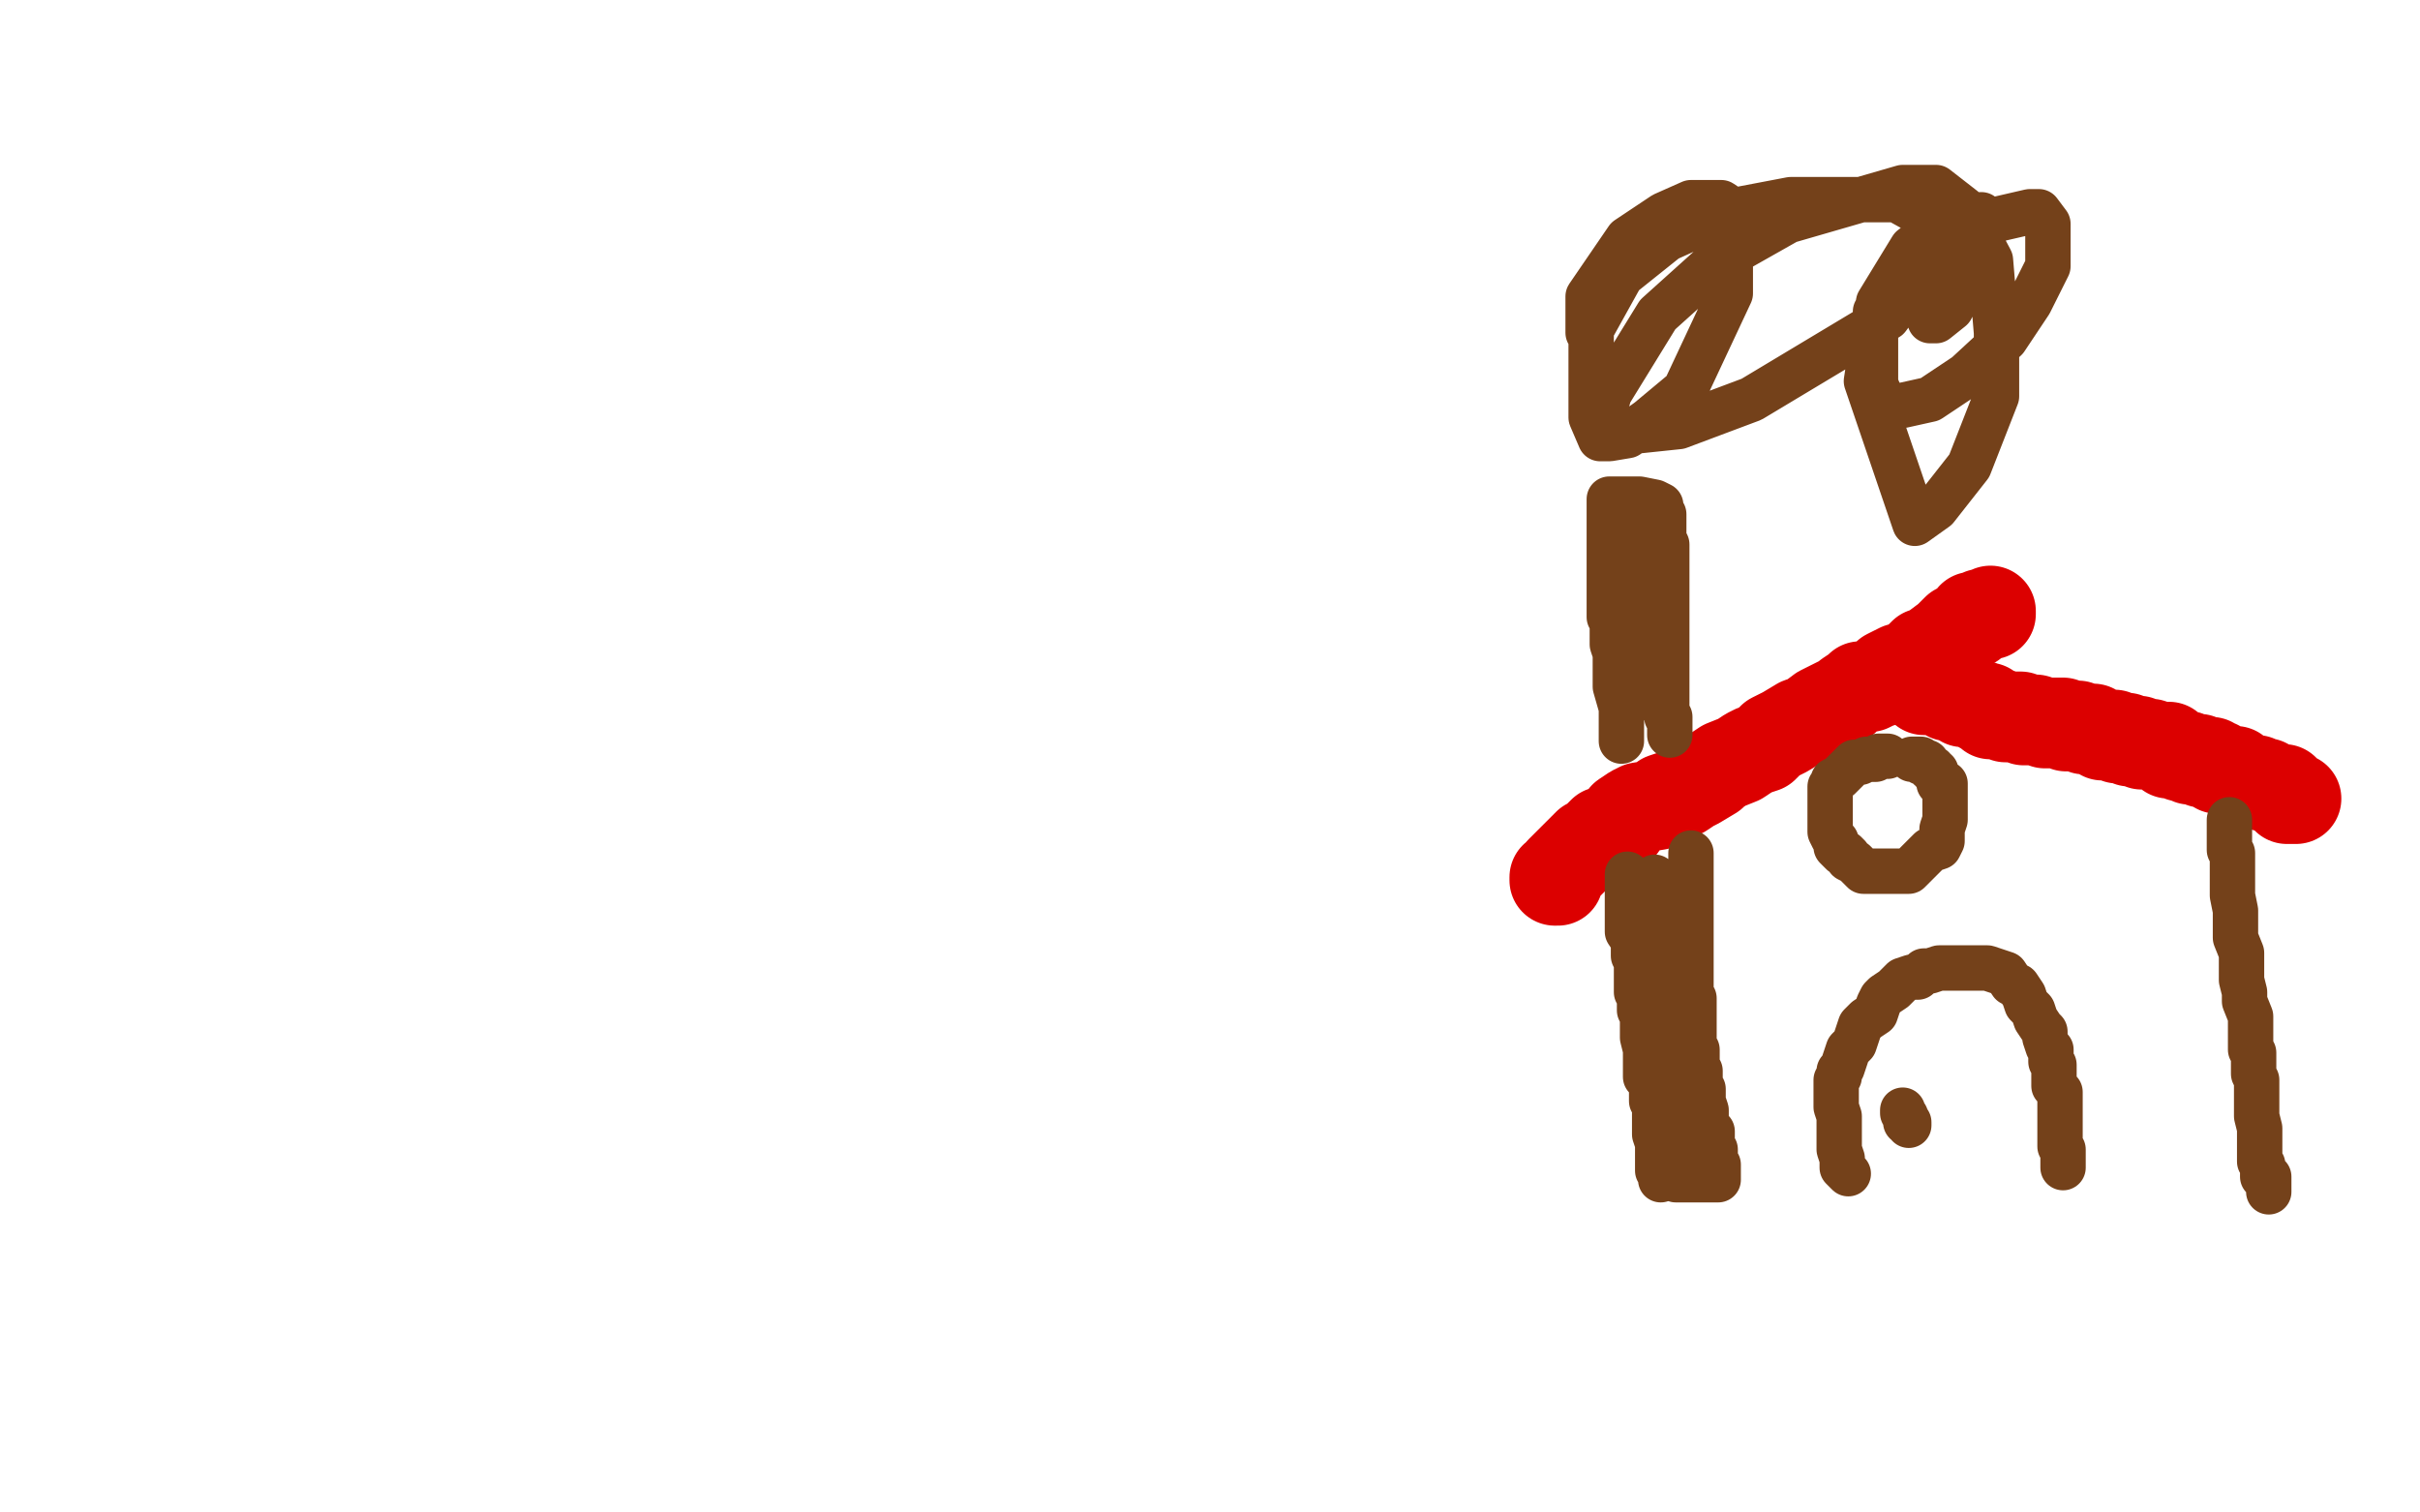 <?xml version="1.0" standalone="no"?>
<!DOCTYPE svg PUBLIC "-//W3C//DTD SVG 1.1//EN"
"http://www.w3.org/Graphics/SVG/1.1/DTD/svg11.dtd">

<svg width="800" height="500" version="1.1" xmlns="http://www.w3.org/2000/svg" xmlns:xlink="http://www.w3.org/1999/xlink" style="stroke-antialiasing: false"><desc>This SVG has been created on https://colorillo.com/</desc><rect x='0' y='0' width='800' height='500' style='fill: rgb(255,255,255); stroke-width:0' /><polyline points="291,108 292,108 292,108 293,107 293,107 295,105 295,105 296,104 296,104 299,103 299,103 302,102 302,102 304,100 304,100 306,100 306,100 308,99 308,99 309,99 309,99 313,98 314,98 316,97 319,97 321,97 324,95 327,95 328,95 333,95 334,95" style="fill: none; stroke: #ff6f00; stroke-width: 1; stroke-linejoin: round; stroke-linecap: round; stroke-antialiasing: false; stroke-antialias: 0; opacity: 1.0"/>
<polyline points="326,94 327,94 327,94 328,94 328,94 329,94 329,94 330,94 331,94 332,94 333,94 335,94 337,94 338,94 339,95 340,95 341,95 343,96 344,96 345,96 346,96 348,97 349,97 351,97 352,97 354,98 355,98 358,99 359,99 360,101 361,101 362,102 364,103 364,104 365,105 365,106 365,107 366,107 366,109 367,110 367,111 367,112 368,113 368,114 368,115 369,116 369,118 370,119 370,120 371,121 371,122 371,123 373,124 373,126 373,127 373,128 373,129 374,130 374,131 374,132 374,134 374,135 374,136 374,137 374,138 374,139 374,140 374,142 374,143 374,144 374,145 374,146 375,147 375,148 375,149 375,151 375,152 375,153 375,154 375,155 375,156 375,157 375,160 375,161 375,165 375,167 375,170 375,173 375,175 375,178 375,179 373,180 373,181 372,181 370,181 370,182 370,185 370,187 368,192 367,198 367,200 364,207 362,211 361,217 359,222 355,232 353,238 350,243 348,249 347,253 345,260 344,266 343,269 341,273 340,280 340,282 339,284 339,285 339,286 339,287 339,288 339,289 339,290 339,293 339,294 339,295 339,296 339,297 339,299 339,300 339,301 339,302 340,305 340,306 340,308 341,310 341,311 342,314 342,315 343,317 346,320 346,322 347,323 348,326 349,327 350,329 352,332 353,335 354,336 357,340 358,341 358,342 359,342 361,342 363,343 365,343 366,343 369,343 370,343 372,343 377,341 380,340 381,339 385,335 388,333 389,331 392,328 395,323 397,318 400,317 400,314 402,312 403,310 403,309 404,307 405,304 407,300 411,291 413,286 416,282 416,279 417,275 419,270 419,266 420,263 421,259 423,250 423,244 423,240 423,236" style="fill: none; stroke: #ff6f00; stroke-width: 1; stroke-linejoin: round; stroke-linecap: round; stroke-antialiasing: false; stroke-antialias: 0; opacity: 1.0"/>
<polyline points="417,217 416,217 416,217 416,218 416,218 415,218 415,218 412,219 412,219 409,220 409,220 406,223 406,223 401,224 401,224 399,226 399,226 394,229 390,230 385,232" style="fill: none; stroke: #ff6f00; stroke-width: 1; stroke-linejoin: round; stroke-linecap: round; stroke-antialiasing: false; stroke-antialias: 0; opacity: 1.0"/>
<polyline points="352,235 347,235 347,235 346,235 346,235 345,235 345,235 344,233 343,232 342,231 341,230 339,229 338,226 335,223 332,221 329,214 322,199 321,194 319,190 319,187" style="fill: none; stroke: #ff6f00; stroke-width: 1; stroke-linejoin: round; stroke-linecap: round; stroke-antialiasing: false; stroke-antialias: 0; opacity: 1.0"/>
<polyline points="387,197 393,199 393,199" style="fill: none; stroke: #ff6f00; stroke-width: 1; stroke-linejoin: round; stroke-linecap: round; stroke-antialiasing: false; stroke-antialias: 0; opacity: 1.0"/>
<polyline points="291,114 291,112 291,112 291,111 291,111 293,108 293,108 295,104 295,104 296,103 296,103 297,101 297,101 300,98 300,98 303,97 303,97 307,95 307,95 308,95 311,95 313,95 315,95 318,94 321,94 322,94 324,94 327,94 329,94 330,94 333,95 336,95 341,96 344,97 346,99 349,99 352,100 354,102 355,103 357,104 359,105 362,108 365,112 368,119 369,122 369,123 371,125 373,131 373,135 373,137 373,140 373,143 373,145 373,148 373,150 373,153 373,157 373,160 373,162 373,165 373,169 373,172 373,176 371,180 371,183 371,185 370,192 370,197 368,199 367,212 363,223 361,234 357,251 353,265 349,279 345,288 344,294 344,297 344,298 344,299 344,301 344,304 344,307 345,309 345,312 346,315 346,317 346,318 347,319 347,321 349,323 349,324 350,325 351,326 351,328 352,330 354,332 357,334 358,335 360,335 362,336 365,336 370,336 374,336 378,334 385,331 391,329 398,326 404,324 410,321 415,318 419,317 424,314 428,311 431,304 444,282 445,271 445,269 447,267 448,264 450,258 451,252 453,243 455,224 455,215 455,207 455,199 455,193 455,187 455,184 455,183 455,182 455,183 453,183 453,184 452,184 450,184 449,185 448,186 447,186 441,187 439,189 436,190 433,190 431,191 428,193 425,193 423,194 422,194 420,194 418,194 417,194 416,194 413,194 412,194 410,194 409,194 406,194 405,194 404,194 402,194 401,194 397,194 392,194 388,192 382,192 372,191 367,191 361,189 357,189 351,189 345,187 341,187 335,187 329,187 316,186 312,184 310,184 308,183 307,183 306,182 305,182 304,181 303,181 303,180 303,181 303,182 303,183 303,185 303,188 303,190 303,193 303,194 303,197 303,202 303,204 303,207 303,211 303,214 303,218 303,224 303,230 304,236 304,240 304,245 305,247 305,252 307,256 308,262 308,266 312,273 312,277 313,281 318,290 319,295 320,299 322,303 325,306 326,309 327,312 329,315 332,316 333,317 334,318 335,319 337,321 340,322 341,323 344,323 345,324 346,325 347,326" style="fill: none; stroke: #ff6f00; stroke-width: 15; stroke-linejoin: round; stroke-linecap: round; stroke-antialiasing: false; stroke-antialias: 0; opacity: 1.0"/>
<polyline points="341,142 340,142 340,142 340,140 341,139 342,138 343,136 346,134 349,131 351,130 356,130 361,129 363,129 365,129 366,129 367,129 367,127 367,126 369,126 370,126 373,126 375,126 377,126 379,126 382,126 387,127 389,127 392,128 395,128 397,128 400,128 401,128 402,128 403,128 405,128 405,126 407,125 408,123 411,117 412,115 412,112 413,109 413,107 413,106 413,105 413,104 413,105 413,106 413,107 415,109 415,111 415,113 415,118 415,121 415,123 415,124 413,127 412,128 411,129 410,129 407,130 404,132 399,133 397,133 392,134 390,134 386,134 383,134 380,134 378,134 373,134 372,134 371,132 368,132 367,131 366,131 365,131 362,131 361,131 358,131 356,131 355,131 353,131 352,132 349,132 348,133 347,133 346,134 345,135 344,136 344,137 344,138 344,140 344,141 344,143 342,149" style="fill: none; stroke: #ff6f00; stroke-width: 15; stroke-linejoin: round; stroke-linecap: round; stroke-antialiasing: false; stroke-antialias: 0; opacity: 1.0"/>
<polyline points="302,143 302,142 302,142 302,141 302,141 302,139 302,139 304,138 304,138 306,135 306,135 308,133 308,133 314,126 314,125 312,125 309,125 303,125 295,125 278,125 274,125 273,125 273,124 273,121 277,115 292,102 307,89 324,79 343,67 346,64 347,64 337,68 325,76 313,84 302,91 302,92 302,93 305,93 314,89 323,86 337,84 345,82 351,82 354,82 355,82 356,82 346,89 329,102 311,113 292,126 282,134 278,137 290,129 313,113 346,95 378,77 393,69 399,65 403,64 393,73 376,86 358,99 341,112 326,125 319,132 318,133 318,134 323,136 339,138 358,138 374,138 387,138 392,138 394,138 391,139 384,146 369,156 352,169 330,183 307,199 292,209 288,212 287,212 296,198 322,167 364,125 395,94 417,70 430,55 433,48 436,45 411,66 382,101 359,130 333,164 320,186 312,198 314,201 348,171 384,138 406,114 418,101 423,97 424,94 419,96 394,133 365,182 340,229 317,266 301,296 300,297 300,294 312,269 383,112 420,38 390,199 398,177 400,166 402,163 395,169 382,189 326,294 325,294 325,288 340,233 356,178 364,146 368,135 368,132 360,144 346,173 326,210 309,251 299,279 293,296 291,302 296,292 319,247 332,213 340,198 342,192 335,206 326,230 315,255 306,277 300,294 299,298 299,295 304,276 315,251 322,227 329,207 330,199 330,196 325,200 317,215 306,229 298,246 294,255 293,260 295,257 307,235 319,210 325,193 328,186 328,185 325,190 316,207 305,229 293,258 284,282 278,299 277,303 277,302 284,287 299,258 319,217 341,170 363,124 375,94 381,80 382,76 378,84 368,115 354,160 338,214 325,268 317,305 313,327 313,335 321,318 336,288 357,242 375,202 385,168 395,140 396,139 392,148 383,175 370,210 355,254 340,299 333,331 329,353 329,354 331,346 355,294 375,233 393,188 403,159 407,143 408,138 408,137 403,148 391,176 377,215 362,260 347,304 338,333 334,352 334,358 334,360 334,357 341,336 354,300 413,150 415,141 416,140 412,151 403,182 387,237 370,301 353,361 343,394 339,411 339,417 344,402 357,362 377,306 397,246 416,196 428,166 432,149 435,145 435,144 427,168 414,208 395,258 379,313 368,346 364,365 363,371 363,372 369,358 385,322 403,277 422,226 436,187 445,162 449,148 450,145 451,144 451,147 428,221 405,307 389,362 380,390 378,401 378,404 378,401 383,382 411,302 426,257 434,235 438,221 441,218 441,222 421,285 380,421 373,448 371,462 369,464 376,446 393,402 416,346 440,285 462,228 468,216 469,215 465,227 453,259 439,299 424,343 417,370 412,390 418,375 427,348 445,302 460,258 473,223 480,201 483,195 483,192 475,202 464,227 450,256 438,281 430,295 427,302 425,305 425,302 430,281 443,249 454,210 462,168 469,146 470,135 470,131 464,145 453,170 420,243 409,268 403,280 402,284 407,271 418,246 431,214 445,174 460,132 462,127 462,126 453,140 441,169 425,204 404,246 393,271 382,288 379,294 379,296 382,286 388,259 395,229 408,180 419,137 426,105 433,78 437,61 439,55 439,52 439,54 427,85 413,125 396,165 385,190 376,209 372,219 372,221 372,215 377,198 386,170 395,145 402,126 406,114 407,110 396,137 386,166 378,185 374,199 374,202 374,203 378,197 386,180 397,163 406,143 414,129 418,120 419,118 416,125 409,142 403,166 396,183 394,197 393,201 393,204 400,186 411,164 420,145 426,130 429,124 431,121 422,151 413,176 406,198 404,206 403,209 405,206 413,184 420,162 426,148 428,141 412,174 404,189" style="fill: none; stroke: #ffffff; stroke-width: 30; stroke-linejoin: round; stroke-linecap: round; stroke-antialiasing: false; stroke-antialias: 0; opacity: 1.0"/>
<polyline points="514,290 514,291 514,291 515,291 516,288 519,285 522,282 525,279 527,278 530,275 533,274 536,273 537,270 540,268 542,267 548,266 550,264 553,263 556,262 559,260 561,259 566,256 567,255 570,253 575,251 578,249 580,248 583,247 586,244 590,242 595,239 598,238 602,235 608,232 610,231 611,230 614,228 615,227 618,227 620,226 623,225 624,223 628,221 629,221 631,220 634,218 635,217 636,216 638,216 640,214 644,211 645,210 646,209 647,208 648,208 649,207 651,206 652,206 652,204 653,204 655,203 657,203 658,203 658,202" style="fill: none; stroke: #dc0000; stroke-width: 30; stroke-linejoin: round; stroke-linecap: round; stroke-antialiasing: false; stroke-antialias: 0; opacity: 1.0"/>
<polyline points="636,228 637,228 637,228 639,228 639,228 641,228 641,228 642,229 642,229 643,229 643,229 644,230 644,230 646,230 646,230 647,230 648,231 649,231 649,232 651,232 654,233 655,234 656,234 657,234 658,236 659,236 661,236 663,237 664,237 665,237 668,237 669,238 670,238 671,238 672,238 673,238 676,239 677,239 678,239 680,239 682,239 683,240 684,240 685,240 687,240 689,241 690,241 692,241 695,243 697,243 699,243 700,244 701,244 703,244 704,245 706,245 707,245 708,246 709,246 710,246 711,246 714,247 715,247 716,247 717,247 717,249 718,249 719,249 721,250 722,250 723,250 724,251 725,251 726,251 727,251 728,252 730,252 731,252 732,253 733,253 733,254 734,254 735,254 736,255 738,255 739,255 740,257 741,257 742,257 743,258 744,258 746,258 747,259 748,259 749,259 749,260 750,260 751,260 752,261 754,261 755,261 755,262 756,262 757,263 758,264 759,264 756,264" style="fill: none; stroke: #dc0000; stroke-width: 30; stroke-linejoin: round; stroke-linecap: round; stroke-antialiasing: false; stroke-antialias: 0; opacity: 1.0"/>
<polyline points="538,289 538,290 538,290 538,291 538,291 538,292 538,292 538,293 538,293 538,298 538,298 538,301 538,303 538,306 538,308 540,311 540,314 540,315 540,316 541,318 541,321 541,322 541,324 541,325 541,326 541,328 542,328 542,329 542,331 542,332 542,333 542,334 543,336 543,338 543,339 543,342 543,343 544,347 544,349 544,351 544,352 544,353 544,356 546,357 546,359 546,362 546,363 546,364 547,365 547,368 547,369 547,370 547,372 547,373 547,375 548,378 548,381 548,383 548,384 548,385 548,387 549,388 549,389 549,390" style="fill: none; stroke: #74411a; stroke-width: 15; stroke-linejoin: round; stroke-linecap: round; stroke-antialiasing: false; stroke-antialias: 0; opacity: 1.0"/>
<polyline points="737,271 737,272 737,272 737,273 737,273 737,274 737,274 737,275 737,275 737,276 737,276 737,277 737,277 737,278 737,278 737,281 737,281 738,282 738,282 738,284 738,284 738,287 738,290 738,294 738,296 739,301 739,303 739,308 739,310 741,315 741,319 741,321 741,324 742,328 742,331 744,336 744,340 744,343 744,346 744,347 745,348 745,350 745,351 745,354 745,355 746,357 746,362 746,364 746,367 746,369 747,373 747,376 747,377 747,379 747,380 747,381 747,383 747,384 748,385 748,386 748,387 748,388 748,389 750,389 750,390 750,392 750,394" style="fill: none; stroke: #74411a; stroke-width: 15; stroke-linejoin: round; stroke-linecap: round; stroke-antialiasing: false; stroke-antialias: 0; opacity: 1.0"/>
<polyline points="624,250 623,250 623,250 621,250 621,250 620,251 620,251 619,251 619,251 618,251 618,251 617,251 617,251 615,252 615,252 613,252 613,252 612,253 612,253 611,254 609,256 608,257 606,258 606,259 605,260 605,261 605,262 605,264 605,266 605,268 605,271 605,275 606,277 607,278 607,280 608,281 609,282 610,282 611,283 611,284 613,285 614,286 616,288 617,288 620,288 623,288 624,288 627,288 628,288 630,288 631,288 633,286 634,285 635,284 636,283 637,282 638,281 641,280 642,278 642,277 642,276 642,274 643,271 643,270 643,269 643,268 643,267 643,264 643,263 643,262 643,261 643,260 643,259 641,259 641,258 640,256 640,255 639,255 639,254 638,254 637,253 637,252 636,252 635,252 635,251 633,251 632,251" style="fill: none; stroke: #74411a; stroke-width: 15; stroke-linejoin: round; stroke-linecap: round; stroke-antialiasing: false; stroke-antialias: 0; opacity: 1.0"/>
<polyline points="611,388 609,386 609,386 609,385 609,385 609,384 609,384 609,383 609,383 608,380 608,380 608,379 608,379 608,377 608,377 608,374 608,374 608,372 608,372 608,369 608,369 607,366 607,365 607,364 607,363 607,362 607,361 607,360 607,359 607,357 608,356 608,354 609,353 610,350 611,347 613,345 614,342 615,339 617,337 620,335 621,332 622,330 623,329 626,327 627,326 628,325 629,324 632,323 634,323 636,321 638,321 641,320 643,320 646,320 647,320 649,320 652,320 655,320 657,320 660,321 663,322 665,325 667,326 669,329 670,332 672,334 673,337 675,340 676,341 676,343 677,346 678,347 678,351 679,352 679,356 679,359 681,361 681,364 681,368 681,369 681,372 681,373 681,374 681,375 681,376 681,379 682,380 682,381 682,382 682,384 682,386" style="fill: none; stroke: #74411a; stroke-width: 15; stroke-linejoin: round; stroke-linecap: round; stroke-antialiasing: false; stroke-antialias: 0; opacity: 1.0"/>
<polyline points="631,372 631,371 631,371 630,371 630,371 630,370 630,370 630,369 630,369 629,368 629,368 629,367 629,367" style="fill: none; stroke: #74411a; stroke-width: 15; stroke-linejoin: round; stroke-linecap: round; stroke-antialiasing: false; stroke-antialias: 0; opacity: 1.0"/>
<polyline points="536,245 536,243 536,243 536,242 536,242 536,240 536,240 536,239 536,239 536,236 536,236 536,234 536,234 534,227 534,227 534,222 534,222 534,220 534,220 534,216 533,213 533,210 533,208 533,205 532,204 532,202 532,199 532,198 532,197 532,196 532,193 532,192 532,191 532,189 532,186 532,185 532,183 532,180 532,178 532,175 532,172 532,171 532,169 532,168 532,167 532,165 533,165 534,165 535,165 536,165 537,165 538,165 539,165 541,165 542,165 547,166 549,167 549,168 549,169 550,170 550,173 550,174 550,178 551,180 551,183 551,185 551,192 551,195 551,196 551,198 551,200 551,201 551,202 551,203 551,204 551,205 551,208 551,209 551,210 551,212 551,213 551,215 551,216 551,218 551,219 551,222 551,223 551,224 551,225 551,226 551,227 551,229 551,230 551,231 551,232 551,234 551,236 551,237 552,237 552,238 552,239 552,240 552,241 552,242 552,243" style="fill: none; stroke: #74411a; stroke-width: 15; stroke-linejoin: round; stroke-linecap: round; stroke-antialiasing: false; stroke-antialias: 0; opacity: 1.0"/>
<polyline points="559,282 559,283 559,283 559,284 559,284 559,285 559,285 559,286 559,286 559,288 559,288 559,291 559,291 559,295 559,295 559,300 559,300 559,306 559,310 559,314 559,318 559,321 559,323 559,326 559,329 560,330 560,332 560,334 560,336 560,337 560,340 560,343 560,344 560,346 561,347 561,349 561,350 561,351 561,352 561,353 562,354 562,355 562,358 562,359 563,360 563,361 563,362 563,363 563,364 564,367 564,368 564,372 566,374 566,376 566,378 566,379 567,380 567,381 567,382 567,384 568,385 568,386 568,387 568,388 568,389 568,390 566,390 565,390 563,390 559,390 557,390 556,390 554,390 554,388 554,387 554,386 554,385 554,384 554,383 554,380 554,378 554,373 554,370 554,369 555,366 555,364 555,363 555,360 555,359 555,358 555,354 555,352 555,349 555,348 555,347 555,346 555,345 555,344 555,343 555,342 555,341 555,340 555,339 555,338 555,337 555,336 555,334 555,333 555,331 555,330 555,329 554,327 554,326 554,325 554,324 554,322 553,320 553,318 552,317 552,314 552,313 552,312 551,311 551,310 551,309 551,308 551,307 550,305 550,304 550,303 549,302 549,301 549,300 549,299 549,296 547,293 547,292 547,291 547,290" style="fill: none; stroke: #74411a; stroke-width: 15; stroke-linejoin: round; stroke-linecap: round; stroke-antialiasing: false; stroke-antialias: 0; opacity: 1.0"/>
<polyline points="541,230 541,231 541,231 541,229 541,228 541,226 541,225 541,224 541,221 541,220 541,218 540,216 540,215 540,214 540,212 540,211 540,209 540,207 540,206 540,205 540,204 540,202 540,201 540,200 540,199 540,198 539,197 539,196 539,193 539,191 539,190 538,187 538,185 538,184 538,181 538,180 537,179 537,178 537,174 537,173 537,172 537,171" style="fill: none; stroke: #74411a; stroke-width: 15; stroke-linejoin: round; stroke-linecap: round; stroke-antialiasing: false; stroke-antialias: 0; opacity: 1.0"/>
<polyline points="525,110 525,108 525,108 525,98 525,98 538,79 538,79 550,71 550,71 559,67 559,67 565,67 565,67 569,67 569,67 572,69 572,69 572,74 572,84 572,97 557,129 545,139 538,144 532,145 529,145 526,138 526,127 526,109 536,91 551,79 571,70 592,66 614,66 627,66 636,71 639,74 639,80 635,90 624,105 579,132 555,141 536,143 530,143 529,141 532,130 548,104 568,86 591,73 629,62 640,62 649,69 658,86 660,110 660,131 651,154 640,168 633,173 617,126 621,100 632,82 641,75 648,71 652,71 655,71 655,78 651,90 645,102 640,106 638,106 638,101 641,89 649,79 658,73 671,70 674,70 677,74 677,80 677,88 671,100 663,112 650,124 638,132 629,134 623,134 620,127 620,116 620,103" style="fill: none; stroke: #74411a; stroke-width: 15; stroke-linejoin: round; stroke-linecap: round; stroke-antialiasing: false; stroke-antialias: 0; opacity: 1.0"/>
</svg>
